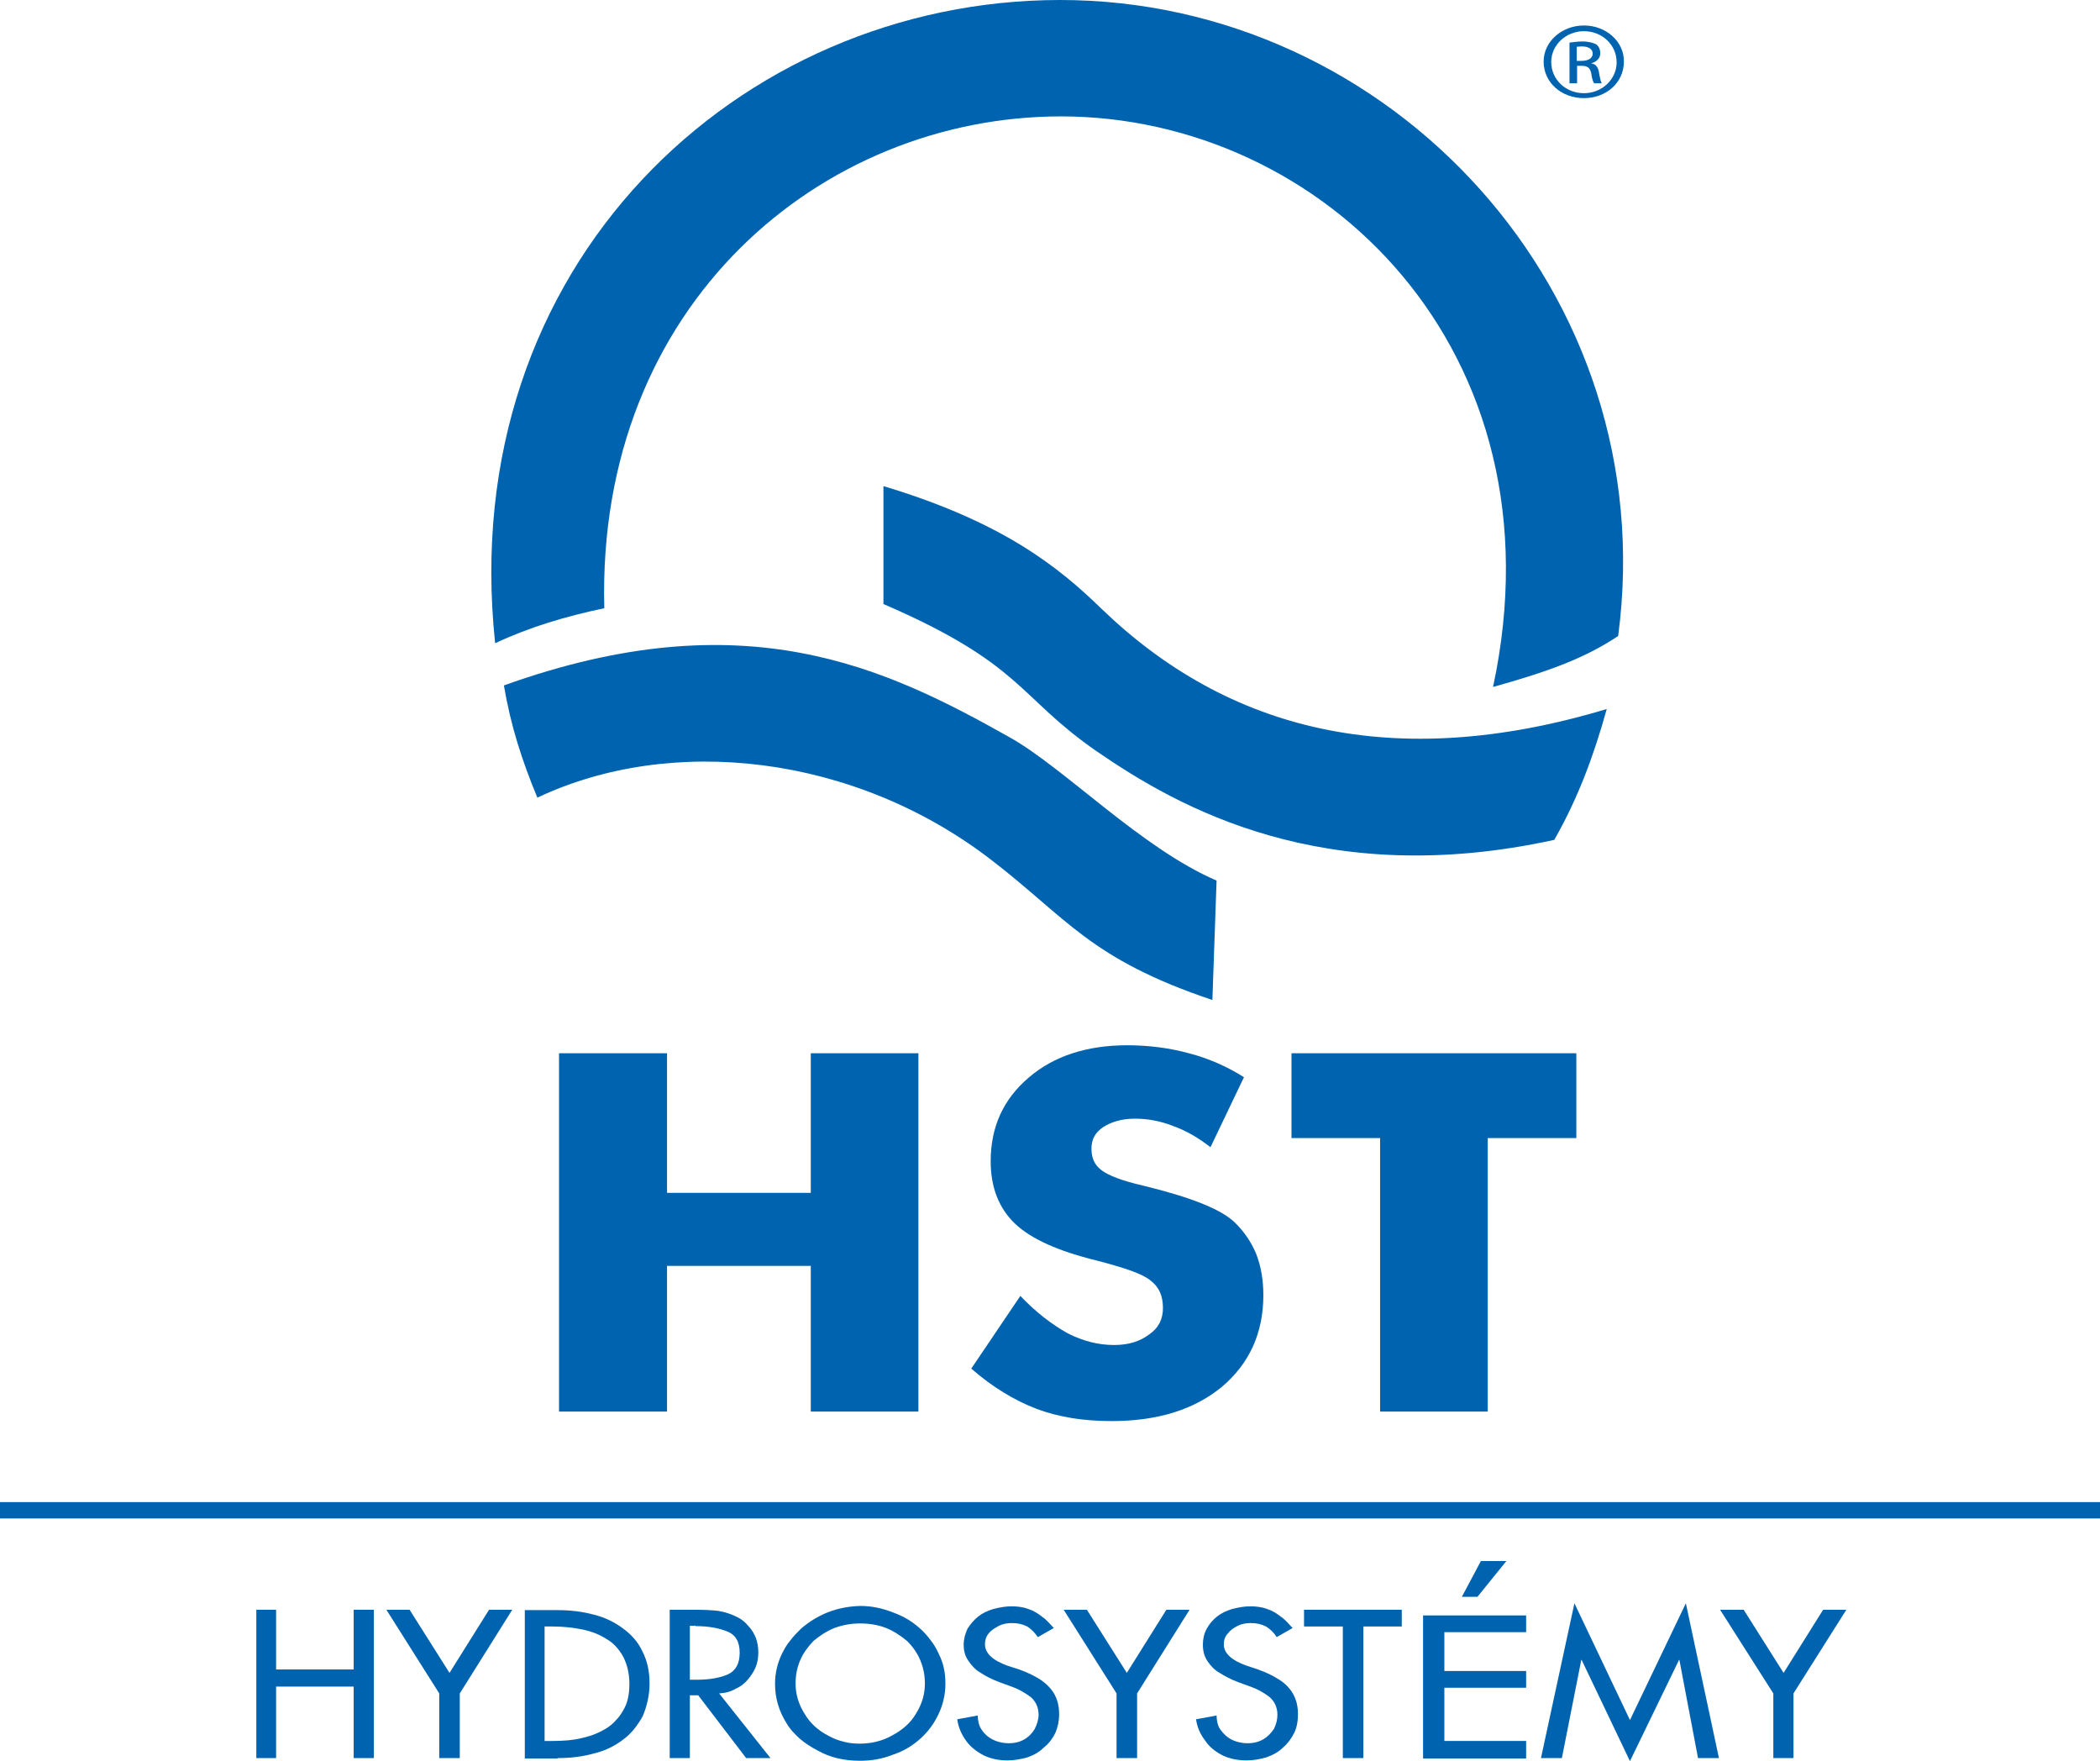 <?xml version="1.0" encoding="UTF-8"?> <svg xmlns="http://www.w3.org/2000/svg" xmlns:xlink="http://www.w3.org/1999/xlink" version="1.1" id="Vrstva_1" x="0px" y="0px" viewBox="0 0 552.2 463" style="enable-background:new 0 0 552.2 463;" xml:space="preserve"> <style type="text/css"> .st0{fill-rule:evenodd;clip-rule:evenodd;fill:#0063AF;} </style> <polygon class="st0" points="72.6,423.2 67.4,423.2 67.4,462.2 72.6,462.2 72.6,443.4 93,443.4 93,462.2 98.3,462.2 98.3,423.2 93,423.2 93,438.9 72.6,438.9 "></polygon> <polygon class="st0" points="115.5,462.2 120.9,462.2 120.9,445.2 134.7,423.2 128.6,423.2 118.2,439.8 107.7,423.2 101.6,423.2 115.5,445.2 "></polygon> <path class="st0" d="M145.2,427.6c2.9,0,5.6,0.3,8,0.8c2.4,0.5,4.4,1.3,6.3,2.5c1.9,1.1,3.3,2.7,4.4,4.7c1,2,1.6,4.3,1.6,7.1 c0,2.8-0.5,5.1-1.6,6.9c-0.5,0.9-1.1,1.8-1.9,2.6c-0.7,0.8-1.6,1.6-2.6,2.2c-1.8,1.1-3.9,2-6.3,2.5c-2.3,0.6-5,0.8-8,0.8h-1.9v-30.1 H145.2z M146.6,462.2c3.5,0,6.7-0.4,9.5-1.2c3-0.7,5.6-2,7.8-3.7c1.1-0.8,2.1-1.8,2.9-2.8c0.8-1,1.6-2.2,2.2-3.3 c1.1-2.6,1.8-5.5,1.8-8.6c0-3.2-0.6-6-1.9-8.5c-1.1-2.4-2.9-4.4-5.1-6c-2.3-1.7-4.8-2.9-7.6-3.6c-3-0.8-6.1-1.2-9.4-1.2H138v39 H146.6z"></path> <path class="st0" d="M182.9,427.5c3.3,0,6.1,0.5,8.3,1.4c2.3,0.9,3.3,2.8,3.3,5.6s-1,4.7-3.1,5.7c-2.1,0.9-4.8,1.4-8.2,1.4h-1.8 v-14.2H182.9z M193.4,444c1.1-0.5,2.2-1.2,3.2-2.4c0.8-0.9,1.6-2.1,2.1-3.3c0.5-1.2,0.7-2.5,0.7-3.9c0-1.3-0.2-2.5-0.6-3.7 c-0.5-1.2-1.1-2.3-2-3.2c-0.8-1-1.9-1.9-3-2.4c-1.6-0.8-3.2-1.3-4.9-1.6c-1.7-0.2-3.8-0.3-6.4-0.3h-6.4v39h5.3v-16.5h2.2l12.6,16.5 h6.4l-13.5-17C190.8,445.1,192.2,444.7,193.4,444z"></path> <path class="st0" d="M221.9,457.9c-1.3-0.3-2.7-0.8-4.1-1.6c-2.6-1.3-4.8-3.3-6.2-5.7c-1.6-2.5-2.4-5.2-2.4-8c0-2.2,0.4-4.2,1.2-6.1 c0.8-1.9,2-3.5,3.5-5.1c1.6-1.3,3.3-2.5,5.5-3.4c2.2-0.8,4.4-1.2,6.8-1.2c2.4,0,4.8,0.4,6.8,1.2c2.2,0.9,3.9,2.1,5.5,3.4 c1.6,1.6,2.7,3.2,3.5,5.1c0.8,1.9,1.2,3.9,1.2,6.1c0,2.9-0.8,5.5-2.4,8c-1.4,2.4-3.5,4.2-6.3,5.7c-2.5,1.4-5.4,2.1-8.4,2.1 C224.8,458.4,223.3,458.3,221.9,457.9z M217.6,423.9c-2.7,1.1-5.1,2.6-7.1,4.4c-0.9,0.9-1.9,1.9-2.7,3c-0.9,1-1.6,2.3-2.2,3.5 c-1.2,2.5-1.8,5.1-1.8,7.9c0,3.7,1,7.1,3,10.3c0.9,1.6,2.2,2.9,3.5,4.1c1.3,1.1,2.9,2.2,4.7,3.1c3.3,1.9,7.1,2.7,11.2,2.7 c3,0,5.9-0.5,8.6-1.6c2.8-0.9,5.2-2.4,7.2-4.2c2-1.8,3.6-3.9,4.8-6.5c1.2-2.5,1.8-5.2,1.8-8c0-2.8-0.5-5.4-1.8-7.9 c-0.5-1.2-1.3-2.5-2.1-3.5c-0.8-1.1-1.8-2.2-2.7-3c-2.1-1.9-4.4-3.3-7.2-4.3c-2.8-1.1-5.6-1.7-8.6-1.7 C223.2,422.3,220.4,422.8,217.6,423.9z"></path> <path class="st0" d="M274.1,425.1c-1.1-0.9-2.4-1.7-3.7-2.1c-1.3-0.5-2.9-0.7-4.4-0.7c-1.7,0-3.2,0.3-4.8,0.7c-1.6,0.5-2.9,1.1-4,2 c-1,0.8-2,1.9-2.8,3.2c-0.6,1.3-1,2.7-1,4.2c0,1.7,0.4,3.1,1.3,4.3c0.8,1.2,1.9,2.4,3.2,3.1c1.2,0.8,2.9,1.7,4.8,2.4l3,1.1 c2.3,0.8,3.9,1.8,5.4,2.9c1.2,1.1,2,2.6,2,4.6c0,1.2-0.4,2.5-1,3.7c-0.7,1.2-1.7,2.2-2.8,2.8c-1.2,0.7-2.6,1-4,1s-2.9-0.3-4.1-0.9 c-1.3-0.6-2.4-1.6-3.1-2.7c-0.7-1-1-2.4-1-3.7l-5.4,1c0.3,2.1,1.1,3.9,2.3,5.6c1.2,1.7,2.8,2.9,4.7,3.9c1.9,0.9,3.9,1.3,6.2,1.3 c1.8,0,3.5-0.3,5.3-0.8c1.7-0.6,3.1-1.4,4.3-2.6c1.3-1,2.3-2.4,3-3.8c0.6-1.4,1-3.1,1-4.9c0-2.1-0.4-3.8-1.3-5.4 c-0.8-1.4-2.1-2.7-3.6-3.7c-1.4-0.9-3.3-1.9-5.6-2.7l-3.1-1c-3.9-1.4-5.9-3.3-5.9-5.6c0-1.1,0.3-2.1,1-2.9c0.6-0.8,1.6-1.4,2.7-2 c1-0.5,2.2-0.7,3.4-0.7c1.6,0,2.8,0.3,4,0.9c1,0.6,2,1.6,2.8,2.8l4.2-2.4C276.2,427.1,275.3,425.9,274.1,425.1z"></path> <polygon class="st0" points="293.6,462.2 299,462.2 299,445.2 312.8,423.2 306.7,423.2 296.3,439.8 285.8,423.2 279.7,423.2 293.6,445.2 "></polygon> <path class="st0" d="M336.9,425.1c-1.1-0.9-2.4-1.7-3.7-2.1c-1.3-0.5-2.9-0.7-4.4-0.7c-1.7,0-3.2,0.3-4.8,0.7c-1.6,0.5-2.9,1.1-4,2 c-1,0.8-2,1.9-2.7,3.2c-0.7,1.3-1,2.7-1,4.2c0,1.7,0.4,3.1,1.2,4.3c0.8,1.2,1.9,2.4,3.2,3.1c1.3,0.8,2.9,1.7,4.8,2.4l3,1.1 c2.3,0.8,4,1.8,5.4,2.9c1.2,1.1,2,2.6,2,4.6c0,1.2-0.3,2.5-0.9,3.7c-0.8,1.2-1.8,2.2-2.9,2.8c-1.2,0.7-2.6,1-4,1 c-1.4,0-2.9-0.3-4.1-0.9c-1.3-0.6-2.3-1.6-3.1-2.7c-0.7-1-1-2.4-1-3.7l-5.4,1c0.3,2.1,1.1,3.9,2.4,5.6c1.1,1.7,2.7,2.9,4.6,3.9 c1.9,0.9,4,1.3,6.3,1.3c1.8,0,3.5-0.3,5.2-0.8c1.7-0.6,3.2-1.4,4.4-2.6c1.2-1,2.2-2.4,2.9-3.8c0.7-1.4,1-3.1,1-4.9 c0-2.1-0.4-3.8-1.3-5.4c-0.8-1.4-2-2.7-3.6-3.7c-1.4-0.9-3.3-1.9-5.6-2.7l-3-1c-4-1.4-6-3.3-6-5.6c0-1.1,0.3-2.1,1.1-2.9 c0.6-0.8,1.4-1.4,2.6-2c1-0.5,2.2-0.7,3.4-0.7c1.6,0,2.8,0.3,4,0.9c1,0.6,2.1,1.6,2.8,2.8l4.2-2.4 C339,427.1,338.1,425.9,336.9,425.1z"></path> <polygon class="st0" points="368.6,427.6 368.6,423.2 342.9,423.2 342.9,427.6 353.1,427.6 353.1,462.2 358.5,462.2 358.5,427.6 "></polygon> <path class="st0" d="M389.4,410.4l-5,9.4h4.1l7.6-9.4H389.4z M401.3,457.7h-21.5v-14h21.5v-4.4h-21.5v-10.2h21.5v-4.4h-27.1v37.6 h27.1V457.7z"></path> <polygon class="st0" points="441.5,436.4 441.6,436.4 446.5,462.2 452,462.2 443.3,421.5 428.6,452.2 414,421.5 405.2,462.2 410.7,462.2 415.8,436.4 415.9,436.4 428.6,463 "></polygon> <polygon class="st0" points="466.3,462.2 471.6,462.2 471.6,445.2 485.5,423.2 479.4,423.2 469,439.8 458.5,423.2 452.3,423.2 466.3,445.2 "></polygon> <path class="st0" d="M414.6,12.3c0.3,0,0.7-0.1,1.3-0.1c2.1,0,2.9,0.9,2.9,1.9c0,1.3-1.3,1.9-2.9,1.9h-1.3V12.3z M414.6,17.3h1.2 c1.6,0,2.3,0.5,2.6,1.9c0.2,1.4,0.5,2.4,0.8,2.7h2c-0.2-0.3-0.4-0.9-0.7-2.6c-0.2-1.6-0.9-2.5-2-2.6v-0.1c1.2-0.3,2.3-1.2,2.3-2.6 c0-1-0.4-1.8-1-2.3c-0.7-0.4-2-0.8-3.7-0.8c-1.4,0-2.4,0.2-3.4,0.3v10.7h2V17.3z M416.5,8.2c4.8,0,8.6,3.6,8.6,8.2 c0,4.4-3.8,8.1-8.6,8.1c-4.8,0-8.6-3.6-8.6-8.2C407.9,11.8,411.8,8.2,416.5,8.2z M416.5,6.7c-5.8,0-10.6,4.2-10.6,9.5 c0,5.5,4.7,9.6,10.6,9.6c5.9,0,10.5-4.1,10.5-9.6C427.1,11,422.4,6.7,416.5,6.7z"></path> <polygon class="st0" points="175.4,371.1 175.4,332.8 213.2,332.8 213.2,371.1 241.5,371.1 241.5,276.9 213.2,276.9 213.2,313.6 175.4,313.6 175.4,276.9 147,276.9 147,371.1 "></polygon> <path class="st0" d="M255.4,359.8c5.5,4.8,11.2,8.3,17.2,10.6c5.9,2.2,12.4,3.2,19.7,3.2c12.1,0,21.7-3,29-9 c7.2-6.1,10.9-14.1,10.9-24.1c0-3.9-0.6-7.6-1.9-10.9c-1.3-3.1-3.2-5.9-5.7-8.3c-3.6-3.4-11.2-6.4-22.8-9.3l-1.2-0.3 c-5.3-1.2-9-2.6-10.9-4c-1.9-1.4-2.7-3.3-2.7-5.7c0-2.4,0.9-4.2,3.1-5.7c2.2-1.4,5-2.2,8.3-2.2c3.4,0,6.7,0.6,10,1.9 c3.4,1.2,6.7,3.1,9.9,5.6l8.8-18.4c-4.4-2.8-9.4-5-14.5-6.3c-5.1-1.4-10.6-2.1-16.2-2.1c-10.7,0-19.4,2.9-25.9,8.5 c-6.7,5.7-10,13-10,22c0,6.9,2.2,12.4,6.4,16.4c4.2,4,11.3,7.2,21.5,9.7c7.3,1.9,12.1,3.5,14.2,5.3c2.2,1.7,3.2,4,3.2,7.2 c0,2.8-1.1,5.2-3.6,6.9c-2.5,1.9-5.5,2.8-9.3,2.8c-4,0-8.1-1-12.2-3.1c-4.1-2.3-8.3-5.5-12.4-9.8L255.4,359.8z"></path> <polygon class="st0" points="391.2,371.1 391.2,299.2 414.5,299.2 414.5,276.9 339.6,276.9 339.6,299.2 362.9,299.2 362.9,371.1 "></polygon> <path class="st0" d="M130.2,169.1C119.6,69.6,194.3,0.1,278.6,0c87.2-0.1,158.8,77.2,146.9,167.2c-9.1,6.1-19.3,9.6-32.9,13.4 c19-88.6-45-150-113.6-150c-62.7,0-122.2,49.2-120.1,129.3C148.9,162,139.4,164.8,130.2,169.1"></path> <path class="st0" d="M132.5,180.2c1.8,10.6,4.7,19.6,8.8,29.5c35.3-16.7,83.3-11.4,119.4,16.4c19.9,15.3,25.9,26,58.1,36.8l1.1-31.4 c-19.8-8.5-39.9-29.5-54.3-37.6C232.9,175.5,195.7,157.5,132.5,180.2"></path> <path class="st0" d="M232.3,127.8v31c36.8,15.9,35.3,24.4,56.2,38.8c21.1,14.5,59.4,36.5,120.2,23.2c6.1-10.7,10.3-21.8,13.8-34.4 c-56.2,16.9-99.7,5.6-132.8-26.3C278.3,149,263.6,137.2,232.3,127.8"></path> <rect y="394.9" class="st0" width="552.2" height="4.3"></rect> </svg> 